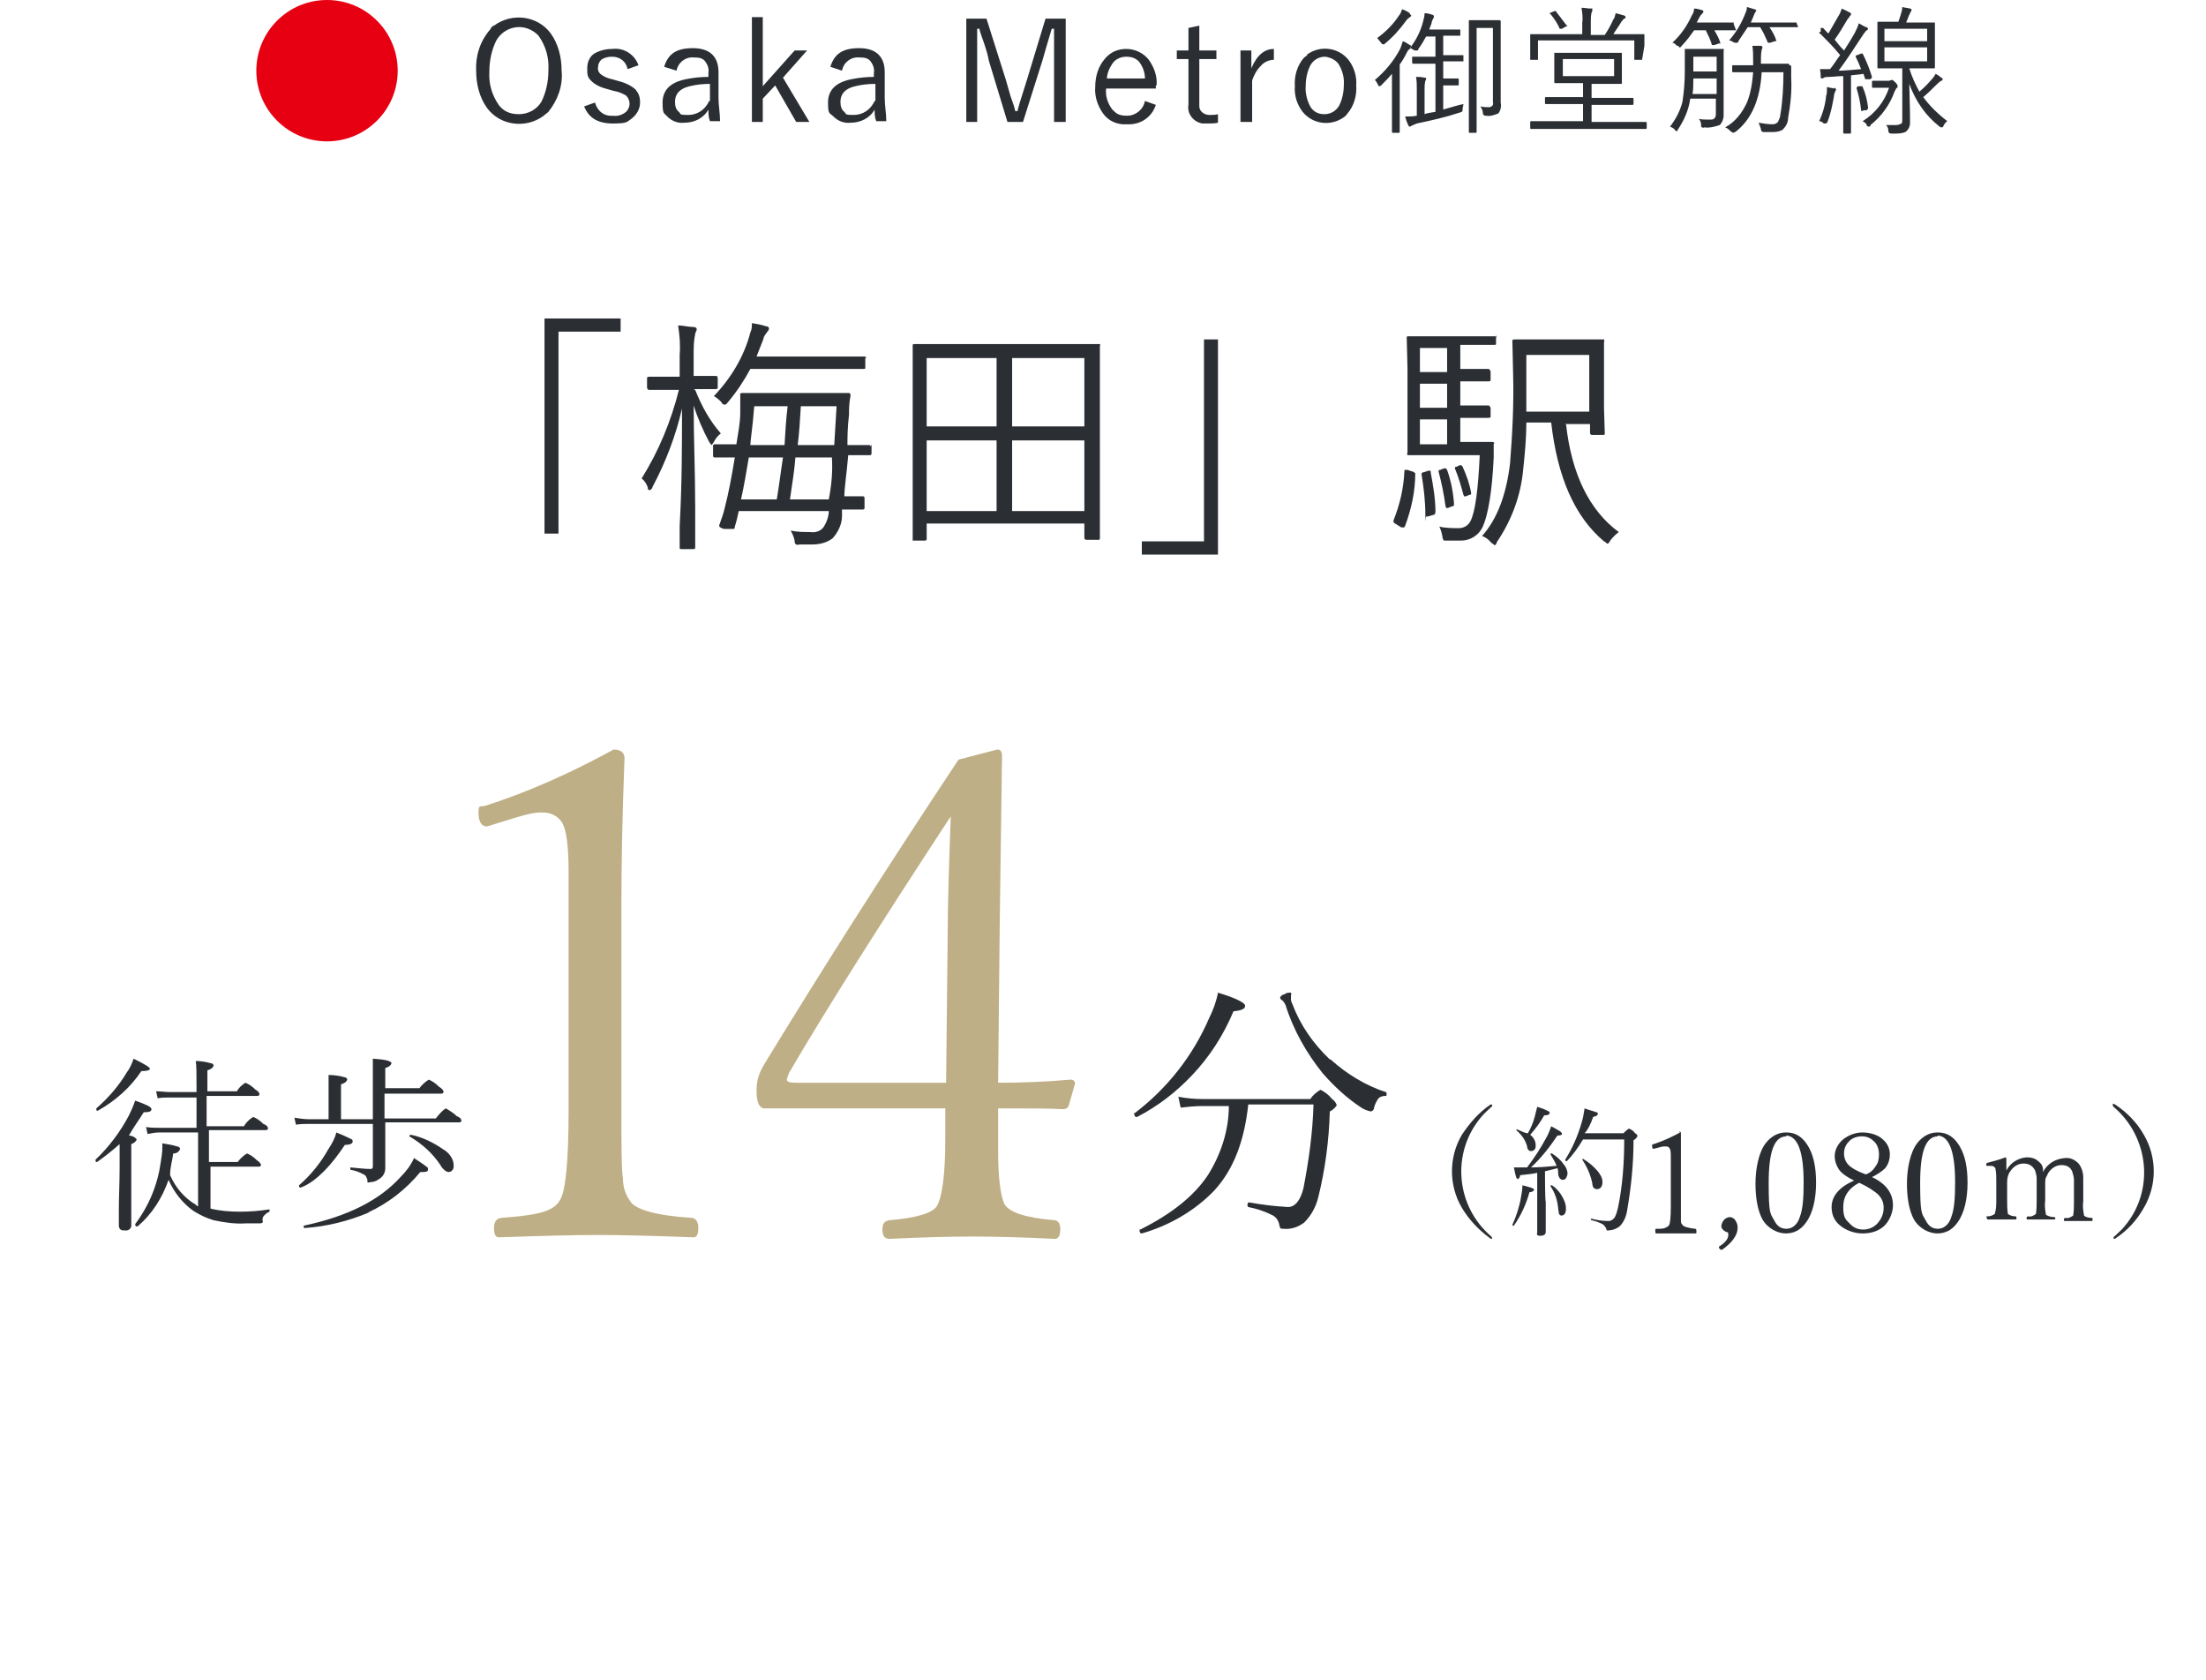 <?xml version="1.0" encoding="UTF-8"?>
<svg id="b_のコピー_11" data-name="b のコピー 11" xmlns="http://www.w3.org/2000/svg" version="1.1" viewBox="0 0 284 216.3">
  <defs>
    <style>
      .cls-1 {
        isolation: isolate;
      }

      .cls-2 {
        fill-rule: evenodd;
      }

      .cls-2, .cls-3, .cls-4, .cls-5 {
        stroke-width: 0px;
      }

      .cls-2, .cls-4 {
        fill: #2b2f34;
      }

      .cls-3 {
        fill: #e60012;
      }

      .cls-5 {
        fill: #bfaf86;
      }
    </style>
  </defs>
  <circle id="_シェイプ_81" data-name="シェイプ 81" class="cls-3" cx="42.1" cy="9.1" r="9.1"/>
  <path id="Osaka_Metro御堂筋線" data-name="Osaka Metro御堂筋線" class="cls-2" d="M63.1,3.8c-1.3,1.5-1.9,3.4-1.8,5.3,0,1.7.4,3.4,1.4,4.8,1.7,2.3,5,2.7,7.3,1,.2-.2.4-.3.6-.5,1.2-1.5,1.9-3.4,1.7-5.3,0-1.7-.4-3.4-1.4-4.8-1.7-2.3-5-2.7-7.3-1-.2,0-.4.3-.5.5h0ZM69.4,4.7c.9,1.3,1.3,2.8,1.2,4.4,0,1.4-.3,2.8-.9,4-.6,1-1.7,1.6-2.9,1.6s-2-.4-2.6-1.2c-.9-1.3-1.3-2.8-1.2-4.3,0-1.4.3-2.8.9-4,1-1.7,3.1-2.2,4.7-1.2.3.2.6.4.8.7h0ZM78.8,6.3c-.8,0-1.6.2-2.3.6-.6.4-.9,1.1-.9,1.9s0,1.1.5,1.6c.6.6,1.4.9,2.2,1.1l.7.2c.6.1,1.1.3,1.6.6.6.6.6,1.5,0,2.1-.5.4-1.1.6-1.7.5-1.1.1-2-.6-2.3-1.7l-1.4.5c.6,1.5,1.8,2.2,3.7,2.2s1.8-.2,2.5-.7c.6-.5,1-1.2,1-2s-.2-1.2-.6-1.7c-.7-.6-1.5-.9-2.3-1.1l-.7-.2c-.5-.1-1-.3-1.4-.6-.3-.2-.5-.6-.4-1,0-.4.2-.7.4-.9.4-.3.9-.4,1.4-.4,1,0,1.8.6,2,1.6l1.4-.5c-.5-1.4-1.9-2.3-3.4-2.1h0ZM87.1,9.1c.2-1.1,1.2-1.8,2.2-1.7.5,0,1,0,1.4.4.4.5.6,1,.5,1.6v.5c-1,0-1.9.1-2.9.3-2,.4-3,1.4-3,3s.2,1.3.6,1.8c.6.6,1.4.9,2.2.8,1.3,0,2.5-.6,3.1-1.7,0,.5,0,1,.2,1.5h1.3c0-1-.2-2-.2-3v-3.3c0-2-1.1-3.1-3.3-3.1s-3.2.8-3.7,2.4l1.6.5ZM91.3,13c-.5,1.1-1.5,1.8-2.7,1.8s-.9-.1-1.2-.4c-.4-.3-.5-.8-.5-1.3,0-1,.6-1.7,1.9-2,.8-.2,1.7-.3,2.6-.3v2.2h-.1ZM102.3,6.5l-4.1,4.6V2.2h-1.4v13.5h1.4v-3l1.6-1.7,2.7,4.7h1.7l-3.4-5.7,3.1-3.5h-1.6ZM108.4,9.1c.2-1.1,1.2-1.8,2.2-1.7.5,0,1,0,1.4.4.4.5.6,1,.5,1.6v.5c-1,0-1.9.1-2.9.3-2,.4-3,1.4-3,3s.2,1.3.7,1.8c.6.6,1.4.9,2.2.8,1.3,0,2.5-.6,3.1-1.7,0,.5,0,1,.2,1.5h1.3c0-1-.2-2-.2-3v-3.3c0-2-1.1-3.1-3.3-3.1s-3.2.8-3.7,2.4l1.5.5ZM112.6,13c-.5,1.1-1.5,1.8-2.7,1.8s-.9-.1-1.2-.4c-.4-.3-.5-.8-.5-1.3,0-1,.6-1.7,1.9-2,.8-.2,1.7-.3,2.6-.3v2.2h-.1ZM134.6,2.4l-2.4,7.9c-.8,2.5-1.2,3.8-1.2,4h-.3c-.1-.5-.3-1.1-.6-1.9-.3-1-.5-1.8-.6-2.1l-2.5-7.9h-2.6v13.3h1.4V3.7h.3c0,.3.3,1,.6,1.9.3.9.5,1.6.6,2.2l2.4,7.9h2l2.5-7.9c.3-1.1.7-2.4,1.2-4.1h.3v12h1.5V2.4h-2.6ZM148.9,11c.1-1.2-.3-2.3-1-3.3-.7-.9-1.8-1.4-2.9-1.4s-2,.4-2.7,1.2c-.9,1-1.3,2.3-1.3,3.7-.1,1.2.3,2.4,1,3.4s1.9,1.5,3.1,1.4c1.7.1,3.2-.9,3.7-2.5l-1.4-.5c-.2,1.1-1.2,1.9-2.3,1.9s-1.4-.3-1.9-.8c-.6-.8-.9-1.7-.8-2.7h6.4v-.4h0ZM142.5,10.2c0-.7.3-1.4.7-2s1.1-.9,1.8-.9,1.2.2,1.6.6c.5.6.8,1.4.8,2.2h-4.9ZM153,3.6v2.9h-1.5v1.1h1.5v5.9c-.2,1.1.6,2.2,1.8,2.4h.6c.5,0,1,0,1.4-.1v-1.1c-.3.1-.7.1-1.1.1-.7,0-1.3-.5-1.3-1.1v-6.1h2.2v-1.1h-2.2v-3.2l-1.4.3ZM161.1,8.8v-2.3h-1.4v9.2h1.5v-5.3c.2-.7.6-1.4,1.1-1.9.4-.5,1.1-.8,1.7-.8v-1.4c-1.2,0-2.2.8-2.9,2.5h0ZM167.9,7.4c-.9,1-1.3,2.4-1.2,3.7-.1,1.2.3,2.4,1,3.3,1.3,1.6,3.6,1.9,5.3.7.1-.1.3-.2.4-.4.9-1,1.3-2.4,1.2-3.7.1-1.2-.3-2.4-1-3.3-1.3-1.6-3.6-1.9-5.3-.7,0,.2-.3.3-.4.4h0ZM172.3,8.2c.5.8.8,1.8.7,2.8,0,.9-.2,1.8-.6,2.6-.4.7-1.1,1.1-1.9,1.1s-1.3-.3-1.7-.8c-.5-.8-.8-1.9-.7-2.9,0-.9.2-1.8.6-2.6.4-.7,1.1-1.1,1.9-1.1.7.1,1.3.4,1.7.9h0ZM185.8,13.9v-2.9h1.9q.1,0,.1-.1h0v-.7q0-.1-.1-.1h-1.9v-2.2h2.5c.1,0,.1,0,.1,0h0v-.8q0,0-.1,0h-2.5v-2.5h2.1q.1,0,.1,0h0v-.8q0,0-.1,0h-3.9s.1-.3.3-.8c0-.2.1-.4.2-.6.1-.1.1-.2.1-.3s-.1-.2-.2-.2c-.3-.1-.6-.2-1-.2,0,.4-.1.7-.2,1.1-.3,1.2-.9,2.4-1.7,3.4.2,0,.4.2.6.3.1,0,.2,0,.3,0s.2,0,.2-.2c.4-.5.7-1.1,1-1.6h1.2v2.6h-2.9q-.1,0-.1,0h0v.7c0,0,0,.2.1.2h2.9v6.2c-.7.1-1.2.2-1.4.3v-3.2c0-.4,0-.7.1-1.1.1-.1.1-.2.1-.3s-.1-.1-.2-.1c-.4-.1-.7-.1-1.1-.1.1.5.1,1.1.1,1.6v3.4c-.5.1-1,.1-1.5.1.1.4.2.7.4,1.1,0,.1.1.2.2.2s.2-.1.2-.1c.2-.1.5-.2.7-.3,1.9-.4,3.7-.8,5.5-1.4.1,0,.2-.1.3-.1.1-.1.1-.2.1-.4s.1-.4.1-.6c-.6.1-1.5.4-2.6.7h0ZM193.1,2.6h-3.9q-.1,0-.1,0h0v14.4q0,.1.1.1h.8q.1,0,.1-.1h0V3.6h2.1v9.6c.1.3-.1.5-.4.6h-.1c-.3,0-.7,0-1.1-.1.1.2.3.5.3.8s.1.2.1.3c.1.1.2.1.3.1.6.1,1.1-.1,1.6-.3.3-.4.4-.9.3-1.4V2.8c0,0,0-.2-.1-.2h0ZM181.5,5.8c-.3-.2-.6-.4-.9-.5-.1.3-.2.6-.3.9-.8,1.6-2,3-3.3,4.1.2.2.3.4.4.6,0,.1.1.2.2.2s.2-.1.2-.1c.5-.5,1-1,1.4-1.5v7.5q0,.1.1.1h.8q.1,0,.1-.1h0v-8.7c.3-.4.6-.9.9-1.5.1-.2.2-.4.4-.5.1,0,.1,0,.1-.2.1-.1,0-.2,0-.3h0ZM181.5,1.7c-.3-.2-.6-.4-1-.5-.1.3-.2.6-.4.8-.7,1.1-1.7,2.1-2.8,2.9.2.2.3.4.5.6,0,0,.1.2.2.2s.2,0,.2,0c1.1-.9,2-1.9,2.8-3,.1-.2.3-.3.5-.5.1,0,.1-.1.2-.2,0,0,0,0-.2-.2h0ZM212,15.8q0-.1-.1-.1h-7v-2.2h5.3q.1,0,.1-.1h0v-.7q0-.1-.1-.1h-5.3v-1.8h3.8q.1,0,.1-.1h0v-3.9q0,0-.1,0h-8.5c-.1,0-.1,0-.1,0h0v3.8q0,.1.1.1h3.6v1.8h-4.8q-.1,0-.1.1h0v.7q0,.1.1.1h4.8v2.2h-6.7q-.1,0-.1.1h0v.8q0,.1.1.1h14.8q.1,0,.1-.1h0v-.7h0ZM201.2,9.8v-2.2h6.6v2.2h-6.6ZM211.7,5.9v-1.5q0,0-.1,0h-3.9c.3-.5.7-1,1.1-1.7.1,0,.2-.3.3-.3s.1,0,.2-.2c0,0-.1-.2-.2-.2-.3-.1-.7-.2-1.1-.3-.1.3-.1.6-.3.8-.3.7-.7,1.4-1.1,2h-1.8v-1.6c0-.4,0-.9.1-1.3.1-.1.1-.2.1-.4s-.1-.1-.2-.1c-.4,0-.8-.1-1.2-.1.1.6.2,1.3.1,1.9v1.5h-6.5q-.1,0-.2,0h0v3.3q0,0,.1,0h.8q.1,0,.1,0h0v-2.5h12.4v2.5q0,0,.1,0h.8q.1,0,.1,0h0l.3-1.8ZM200.4,1.5h-.1c0-.1-.1-.1-.1-.1l-.5.2c-.1,0-.1.1-.2.1,0,0,0,.1.1.1.5.6.9,1.2,1.2,1.9,0,0,.1,0,.1,0q.1,0,.2,0l.5-.3c.1,0,.1,0,.2,0h0c-.5-.6-.9-1.2-1.4-1.8h0ZM221.9,6.3h-4.8q-.1,0-.2,0h0v2.9c0,1.3-.1,2.6-.3,3.9-.3,1.2-.9,2.3-1.6,3.2.2.1.5.2.6.4q.1.1.2.2c.1,0,.2-.1.2-.2.8-1.2,1.4-2.5,1.6-4h3.3v2c0,.4-.2.7-.6.7h-.2c-.5,0-1,0-1.4-.1.2.2.3.5.3.8s0,.2.1.3c.1,0,.2.1.3,0,.7.1,1.4-.1,2-.3.3-.3.5-.8.5-1.2V6.5q.1,0,0-.2h0ZM217.9,12.1c.1-.6.1-1.3.1-2h3v2h-3.1ZM218,9.2v-1.9h3v1.9h-3ZM230.3,8.2h-3.6v-.3c0-.5,0-1,.1-1.5,0,0,.1-.2.1-.3s-.1-.2-.2-.2c-.4,0-.8,0-1.1,0,.1.6.1,1.2.1,1.9v.6h-2.6c-.1,0-.1.1-.1.1h0v.7q0,.1.1.1h2.6c-.1,1.3-.3,2.7-.8,3.9-.6,1.3-1.5,2.5-2.8,3.2.3.1.5.3.7.5.1.1.2.1.3.2.1,0,.2-.1.3-.1,2.1-1.6,3.2-4.2,3.4-7.7h2.8c0,1.8-.1,3.7-.4,5.5,0,.3-.2.6-.3.9-.2.2-.4.3-.7.3-.6,0-1.2-.1-1.8-.2.1.2.2.5.3.8,0,.1,0,.2.1.3.1.1.2.1.2.1h1.3c.4,0,.9-.1,1.2-.3.4-.4.7-.9.7-1.5.3-1.7.5-3.4.4-5.2v-1.5c-.1-.1-.2-.1-.3-.2h0ZM231.3,2.9q0,0-.1,0h-5.8l.3-.7c.1-.2.1-.3.2-.5.1-.1.1-.2.2-.3,0-.1-.1-.2-.2-.2-.3-.1-.7-.2-1-.3,0,.3-.1.6-.2.8-.5,1.3-1.2,2.5-2.1,3.5.2,0,.5.2.7.3.1,0,.2,0,.3,0s.2,0,.2-.2c.4-.6.8-1.2,1.2-1.8h1.6c.4.6.7,1.3,1,2,0,0,.1,0,.1,0h.2l.6-.2q.1,0,.2,0h0c-.2-.7-.5-1.2-.9-1.8h3.6q.1,0,.1,0h0l-.2-.5h0ZM223.2,2.9q0,0-.1,0h-4.7c.1,0,.2-.4.4-.7.1-.2.2-.3.3-.4s.2-.2.2-.3-.1-.2-.2-.2c-.3-.1-.7-.2-1-.2,0,.3-.1.6-.3.9-.6,1.3-1.4,2.5-2.5,3.5.2,0,.4.2.6.4.1,0,.2,0,.3.2.1,0,.2,0,.3-.2.6-.6,1.1-1.3,1.6-2h1.5c.3.6.6,1.2.8,1.9,0,0,.1,0,.1,0h.2l.6-.2q.1,0,.2,0h0c-.2-.7-.5-1.2-.8-1.7h2.7q.1,0,.1,0h0l-.3-.8h0ZM247.6,12.5c.6-.5,1.1-1,1.6-1.5.2-.2.4-.4.7-.6.1,0,.2-.1.2-.2s-.1-.2-.2-.2c-.2-.2-.5-.4-.7-.5-.1.2-.3.5-.5.7-.5.6-1,1.1-1.6,1.6-.5-.9-1-2-1.3-3h3.2q.1,0,.1-.1h0V2.9q0,0-.1,0h-3.6c.1-.3.3-.7.4-1,.1-.1.1-.3.2-.4q.1-.1.1-.2c0-.1-.1-.2-.2-.2-.4-.1-.7-.1-1-.2,0,.3-.1.7-.2,1-.1.3-.2.6-.3.9h-2.6q-.1,0-.1,0h0v5.9q0,.1.1.1h3.1v6.6c0,.2,0,.4-.1.5-.2.1-.4.2-.7.2h-1.3c.2.2.3.4.3.7s.1.2.1.3c.1.1.2.1.3.1h.3c.5,0,1,0,1.5-.2.4-.3.6-.7.6-1.2s0-1.9-.1-5c.8,2.2,2.1,4.1,3.9,5.5.1.1.2.1.3.1s.2-.1.2-.2c.1-.2.3-.5.5-.6-1.3-1-2.3-2-3.1-3.1h0ZM242.6,7.9v-1.8h5.5v1.8s-5.5,0-5.5,0ZM242.6,5.3v-1.6h5.5v1.6h-5.5ZM239.8,6.9c0,0-.1,0-.1,0h-.1l-.5.2c-.1,0-.2,0-.2.2h0c.3.6.5,1.1.7,1.6-1.2.1-2.2.2-2.9.2.9-1.2,1.9-2.7,3-4.4.2-.3.4-.6.6-.8.1,0,.1,0,.2-.2,0,0-.1-.2-.2-.2-.2,0-.6-.3-1-.5-.1.4-.3.8-.5,1.2-.6,1.1-1.1,1.8-1.4,2.3-.5-.5-.9-1-1.2-1.4.5-.7,1-1.5,1.7-2.7.1,0,.2-.3.3-.4.1,0,.1-.1.1-.2s-.1-.2-.2-.2c-.3-.2-.6-.3-1-.5-.1.4-.3.8-.5,1.1-.4.7-.8,1.4-1.2,2.1-.1,0-.4-.4-.7-.7h-.1c-.1,0-.1,0-.2,0v.5q-.2,0-.2.2s0,0,.1,0c.9.9,1.8,1.8,2.6,2.8-.4.5-.8,1.2-1.3,1.8h-1.3c.1.5.1.8.1,1s.1.2.2.2h0q.1,0,.2-.1c.2-.1.5-.1.7-.1.4,0,1-.1,1.8-.1v7.3q0,.1.1.1h.8q.1,0,.1-.1h0v-7.4c.7-.1,1.2-.1,1.6-.2l.2.6c0,.1.1.1.1.1h.6c.1-.1.2-.2.2-.3h0c-.3-1-.7-2-1.2-3h0ZM244,10.6c-.1-.1-.3-.3-.4-.3h-.1c-.1,0-.2.1-.3.1h-2.1q-.1,0-.1.1h0v.7q0,.1.1.1h2.1c-.6,1.8-1.8,3.3-3.4,4.3.2.1.4.3.5.4,0,.2.1.3.3.3s.2-.1.2-.2c1.4-1.1,2.5-2.6,3.1-4.3.1-.2.2-.4.3-.5.1,0,.1-.1.1-.2,0-.2-.2-.4-.3-.5h0ZM236.1,11.4c-.3-.1-.6-.1-.9-.2v.3c0,.3,0,.6-.1.8-.1,1.1-.4,2.2-.9,3.3.2,0,.4.1.6.3.1,0,.2,0,.3,0,.1-.1.2-.2.2-.3.4-1,.6-2.1.8-3.2,0-.2.1-.5.2-.7,0-.1.1-.1.1-.2-.1-.1-.2-.2-.3-.2h0ZM239.8,11.2c0-.1-.1-.1-.1-.1h-.5c-.1.1-.2.2-.2.2h0c.3,1,.5,1.9.6,2.9q0,.1.1.1t.2-.1h.4c.1-.1.2-.2.2-.3h0c-.1-.9-.3-1.8-.7-2.7h0Z"/>
  <path id="_梅田_駅_" data-name=" 梅田 駅 " class="cls-2" d="M70.1,68.7h1.8v-26h8v-1.7h-9.8v27.7ZM112.1,57.5c0,0,0-.2-.2-.2h-2.8c0-.9,0-2.2.2-3.9,0-.6,0-1.5.2-2.5,0,0,0-.3-.2-.3h-4c0,0-5.8,0-5.8,0h-3.9c0,0-.3,0-.3.1h0c0,.6,0,1.3,0,2.4,0,1.4-.3,2.8-.5,4.1h-2.8c0,0-.2,0-.2.2h0v1.3c0,0,0,.2.2.2h2.6c-.4,2.4-.8,4.6-1.3,6.5-.2.9-.5,1.6-.7,2.2v.2c0,0,.2.2.6.3h.9q0,0,.2,0c.2,0,.3,0,.3-.3.3-.9.4-1.6.5-2h11.6c0,.7-.3,1.5-.7,2.1-.4.5-1,.7-1.7.6-.8,0-1.7,0-2.5-.2.2.4.4.8.5,1.3,0,.2,0,.4.2.5s.3,0,.5,0h1.5c1,0,1.9-.2,2.7-.8.7-.8,1.2-1.8,1.2-2.9v-.8h2.7c0,0,.2,0,.2-.2h0v-1.3c0,0,0-.2-.2-.2h-2.4c0-1.1.3-2.9.5-5.3h2.8c0,0,.2,0,.2-.2h0c0,0,0-1.2,0-1.2ZM106.7,64.3h-5c.3-2.1.6-3.9.7-5.4h4.7c.1,1.6,0,3.3-.4,5.4h0ZM100,64.3h-4.6c.4-1.8.7-3.6,1-5.4h4.4c-.3,1.9-.5,3.7-.8,5.4h0ZM107.4,57.3h-4.7c.2-1.6.3-3.3.4-5h4.6c-.1,1.6-.2,3.3-.3,5h0ZM101,57.3h-4.4c0-.6.3-2.3.5-5h4.3c-.2,1.6-.3,3.3-.4,5h0ZM89.3,50.1h2.8c0,0,.2,0,.3-.1h0v-1.3c0,0,0-.3-.2-.3h-2.9c0,0,0-2.7,0-2.7,0-.9,0-1.8.2-2.7,0-.2.2-.4.2-.6s-.2-.3-.4-.3c-.7,0-1.3-.2-2-.2.2,1.3.3,2.5.2,3.8v2.8h-3.9c0,0-.2,0-.3.1h0v1.3c0,0,0,.2.2.3h3c0,0,.9,0,.9,0-1,4-2.6,7.9-4.8,11.4.4.3.7.8.8,1.2,0,.2,0,.3.3.3,0,0,.3-.2.3-.4,1.7-3.2,3-6.6,3.8-10.1,0,4.7,0,9.7-.3,15.1,0,1.8,0,2.7,0,2.8s0,.2.2.2h1.6c0,0,.2,0,.2-.2h0v-1.2c0-1.4,0-2.7,0-3.9,0-4.6-.2-9-.2-13.2.5,1.6,1.2,3.2,2,4.7,0,0,.2.3.3.4,0,0,.2-.2.3-.4.2-.4.5-.8.9-1.1-1.5-1.7-2.5-3.6-3.3-5.6h0ZM111.5,46.1c0,0,0-.2-.2-.2h-13.9s.3-.8.9-2.3c0-.3.3-.6.5-.9,0,0,.2-.2.2-.4s-.2-.3-.4-.3c-.6-.2-1.2-.3-1.8-.4,0,.4,0,.8-.2,1.2-.8,3.1-2.5,5.9-4.7,8.2.4.2.7.5,1,.8,0,.2.3.3.4.3.2,0,.3-.2.4-.3,1.1-1.3,2.1-2.8,2.9-4.3h14.6c0,0,.2,0,.2-.1h0c0,0,0-1.3,0-1.3h0ZM141.6,58.6v-14.1c.1,0,0-.2,0-.2h-4.6c0,0-14.8,0-14.8,0h-4.5c0,0-.2,0-.2.1h0c0,0,0,8.1,0,8.1v16.9c0,0,0,.2,0,.2h1.6c0,0,.2,0,.2-.2h0v-2h20.3v1.9c0,0,.1.2.2.2h1.6c.1,0,.2,0,.2-.2h0c0,0,0-10.8,0-10.8ZM130.3,65.8v-9.1h9.3v9.1h-9.3ZM119.3,65.8v-9.1h9v9.1h-9ZM130.3,54.9v-8.8h9.3v8.8h-9.3ZM119.3,54.9v-8.8h9v8.8h-9ZM156.8,43.7h-1.8v26h-8v1.7h9.8v-27.7ZM201.5,54.6h3.2v1.2c0,0,.1.2.2.2h1.5c.1,0,.2,0,.2-.2h0c0,0-.1-3.2-.1-3.2v-8.6c.1,0,0-.2,0-.3h-3.7c0,0-4.2,0-4.2,0h-3.6c-.1,0-.2,0-.3.1h0c0,0,.1,4.5.1,4.5.1,3.8-.1,7.6-.4,11.4-.5,4.1-1.7,7.2-3.6,9.3.5.2.9.5,1.2.9.1,0,.3.2.4.3.1,0,.3-.2.3-.4,1.9-2.8,3.1-6,3.4-9.4.2-1.9.4-3.9.4-6h3.2c.8,7,3,12.1,6.8,15.3.1,0,.3.2.4.3.2,0,.3-.2.4-.4.3-.4.7-.8,1.1-1.1-3.8-2.8-6.1-7.5-6.8-14h0ZM196.5,53v-7.3h8.1v7.3h-8.1ZM192.7,43.5c0,0-.1-.2-.2-.2h-3.2c0,0-4.6,0-4.6,0h-3.4c-.1,0-.2,0-.2.1h0c0,0,.1,4,.1,4v10.9c-.1,0,0,.3,0,.3h3.5c0,0,5.8,0,5.8,0-.2,4.5-.6,7.4-1.2,8.5-.3.6-.9.9-1.5.9s-1.7,0-2.5-.2c.2.4.3.8.4,1.3,0,.2.1.4.2.5.1,0,.3,0,.4,0,.7,0,1.3,0,1.8,0,1.2,0,2.3-.7,2.8-1.8.7-1.6,1.2-4.6,1.4-8.9v-1.8c.1,0,.1,0,.1,0,0,0-.1-.2-.2-.2h-3.1c0,0-1.1,0-1.1,0v-3.1h3.6c.1,0,.2,0,.3-.1h0v-1.2c0,0-.1-.2-.2-.3h-3.2c0,0-.5,0-.5,0v-3.1h3.6c.1,0,.2,0,.3-.1h0v-1.2c0,0-.1-.2-.2-.3h-3.2c0,0-.5,0-.5,0v-3.1h4.4c.1,0,.2,0,.2-.1h0c0,0,0-1.2,0-1.2h0ZM182.8,57.2v-3.2h3.5v3.2h-3.5ZM182.8,52.5v-3.1h3.5v3.1h-3.5ZM182.8,47.9v-3.1h3.5v3.1h-3.5ZM182.2,60.9c-.1,0-.2-.2-.4-.2l-.6-.2c-.1,0-.2,0-.3,0s-.1,0-.1.2c-.1,2.2-.6,4.3-1.4,6.3v.2c0,0,.1.2.2.2l.8.5c.1,0,.2,0,.3,0s.1,0,.2-.2c.8-2.2,1.3-4.4,1.3-6.8,0,0,0,0,0,0h0ZM184.2,60.8c0,0,0-.2-.1-.2h-.2l-.6.2c-.1,0-.2,0-.3.2h0c.3,1.8.5,3.6.5,5.3s0,.2.1.2.2,0,.2,0l.7-.2c.2,0,.3-.2.3-.4,0-1.7-.3-3.4-.6-5h0ZM186.3,60.5c0,0-.1-.2-.2-.2s-.2,0-.2,0l-.5.2c-.1,0-.2,0-.2.2h0c.4,1.5.7,3,.9,4.5,0,0,.1.2.1.2.1,0,.2,0,.2,0l.5-.2c.1,0,.2,0,.3-.2h0c-.1-1.6-.4-3.1-.9-4.5h0ZM188.3,60.1c0,0-.1-.2-.2-.2s-.2,0-.2,0l-.4.2c-.1,0-.2,0-.2.2h0c.5,1.2.8,2.3,1.1,3.4,0,0,.1.2.1.2.1,0,.2,0,.2,0l.5-.2c.1,0,.2,0,.2-.2h0c-.2-1.2-.6-2.3-1.1-3.4h0Z"/>
  <path id="_徒歩" data-name="徒歩" class="cls-2" d="M22.4,148.5c.4,0,.7-.3.8-.6-.1-.2-.2-.3-.4-.3-.6-.2-1.3-.3-1.9-.4v.5c0,.6-.1,1.3-.2,1.9-.4,2.9-1.5,5.6-3.3,8h0c0,.2.1.3.2.3h.1c1.9-1.6,3.2-3.7,4-6,.7,1.6,1.8,3,3.2,4,.8.5,1.6.9,2.6,1.2,1.4.3,2.8.5,4.2.4h1.8c0,0,.2,0,.3-.1s0-.2,0-.3c0-.2,0-.4.2-.6.2-.2.4-.4.7-.5,0,0,0-.1,0-.2s0-.2,0-.1c-1.3.2-2.5.3-3.8.3s-2.6-.1-3.8-.4v-5.4h6.2c.2,0,.3-.1.3-.2,0-.2-.3-.5-.5-.6-.4-.4-.8-.7-1.3-.9-.5.3-.9.7-1.2,1.1h-3.7v-4.1h7.3c.2,0,.3-.1.3-.2,0-.3-.3-.5-.6-.6-.4-.4-.8-.7-1.3-.9-.5.3-.9.7-1.2,1.2h-4.8v-3.9h6.5c.2,0,.3-.1.3-.2,0-.3-.3-.5-.5-.6-.4-.4-.8-.7-1.3-.9-.5.3-.9.7-1.1,1.1h-3.8v-2.7c.4-.1.7-.3.8-.6,0-.2-.2-.3-.3-.3-.7-.2-1.4-.3-2-.3.1.6.1,1.6.1,3.1v.9h-3.4c-.6,0-1.2-.1-1.8-.1l.2.9c.5-.1,1-.1,1.6-.1h3.4v3.9h-4.7c-.6,0-1.2,0-1.8-.1l.2.9c.5-.1,1-.2,1.5-.2h5v9.5c-.1,0-.2-.1-.3-.2-1.5-.9-2.6-2.2-3.3-3.8,0-1.1.3-1.9.4-2.8h0ZM18.5,143.2c.7,0,1-.1,1-.4s-.7-.6-2.1-1.1c-.2.6-.5,1.3-.8,1.9-1.1,2.1-2.6,4.1-4.3,5.7h0c0,.2,0,.3.1.3h.1c1-.7,2-1.5,2.9-2.3v3c0,2-.1,3.8-.1,5.4v2.1c0,.3.2.6.5.6h.2c.4.1.8-.1.9-.5v-10.6c.3-.1.6-.3.7-.6-.2-.3-.6-.5-1-.5.6-1.1,1.3-2,1.9-3h0ZM18.2,137.9c.7,0,1.1-.1,1.1-.3s-.7-.6-2.1-1.3c-.2.6-.5,1.3-.9,1.8-1,1.7-2.4,3.3-3.9,4.6h0c0,.2,0,.3.1.3h.1c2.3-1.3,4.2-3,5.6-5.1h0ZM49.7,140.8h7.1c.2,0,.3-.1.3-.2,0-.3-.3-.5-.6-.7-.4-.4-.8-.7-1.3-.9-.5.3-.9.7-1.2,1.1h-4.4v-2.6c.4-.1.7-.3.8-.6,0-.3-.8-.5-2.4-.6,0,1,0,2,0,3v4.8h-4.1v-4.5c.4-.1.7-.3.8-.6,0-.2-.2-.3-.3-.3-.7-.2-1.4-.3-2.1-.3,0,.9,0,1.7,0,2.6v3.1h-2.5c-.6,0-1.3-.1-1.9-.2l.2.9c.6-.1,1.1-.1,1.7-.1h8.2v5.4c0,.2,0,.4-.3.4h0c-.7,0-1.5-.1-2.6-.2q0,0,0,.1t0,.2c.6.1,1.2.3,1.7.6.3.1.4.4.5.7,0,.1,0,.2,0,.3,0,0,.2.1.3,0,.4,0,.8-.1,1.2-.4.5-.3.8-.8.8-1.4v-5.9h9.5c.2,0,.3-.1.3-.2,0-.3-.3-.5-.6-.6-.4-.4-.9-.7-1.4-1-.5.3-.9.8-1.3,1.3h-6.6v-3.2h0ZM56.7,150c.2.4.6.8,1,.9.4,0,.7-.3.7-.7v-.2c0-.8-.6-1.6-1.3-2-1.3-.9-2.7-1.6-4.2-1.9,0,0-.2,0-.2.2h0c1.7,1,3,2.2,4,3.7h0ZM41.7,150.8c1-1,1.9-2.2,2.7-3.4.7,0,1-.2,1-.4s0-.3-.3-.4c-.2-.1-.8-.4-1.8-.8-.2.8-.6,1.5-1,2.1-1,1.8-2.3,3.4-3.8,4.7h0c0,.2,0,.3.2.3h0c1.1-.4,2.1-1.2,3-2.1h0ZM47.4,156.1c2.6-1.2,4.9-3,6.7-5.2h.3c.5,0,.7-.1.7-.3s0-.3-.2-.4c-.5-.4-1-.7-1.6-1.1-.4.9-1,1.7-1.7,2.4-2.7,3-6.8,5.1-12.5,6.3,0,0,0,.1,0,.1,0,.2,0,.2.2.2,2.8-.2,5.6-.9,8.2-2h0Z"/>
  <path id="_分" data-name="分" class="cls-2" d="M155.5,151.3c-1.8,2.7-4.7,5-8.7,7h-.1c0,.4.1.5.3.5h0c3.5-1,6.8-2.9,9.3-5.5,2.5-2.7,3.9-6.4,4.4-11.1h8.4c-.1,3.6-.6,7.2-1.3,10.8-.4,1.6-1.1,2.4-2,2.4-1.7-.1-3.4-.3-5-.6-.1,0-.2.1-.2.3s0,.2.1.3c1,.2,2,.5,3,1,.5.2.9.7,1,1.3,0,.1.1.3.1.4.1.1.3.1.4.1,1,.1,1.9-.2,2.7-.8.9-.9,1.5-2,1.8-3.2.9-3.6,1.4-7.4,1.5-11.1.4-.2.7-.5.9-.8-.1-.3-.3-.6-.6-.8-.4-.5-.9-.9-1.5-1.2-.5.3-1,.7-1.3,1.2h-13.9c-1,0-2.1-.1-3.1-.3l.3,1.4c.9-.1,1.8-.2,2.8-.2h3.4c0,3.1-1,6.2-2.7,8.9h0ZM171.2,136.4c-2.1-2-3.8-4.4-4.8-7.1-.1-.2-.2-.4-.2-.6v-.6c.1,0,0-.3,0-.3h-.1c-.2,0-.5,0-.7.2-.2,0-.5.2-.6.4,0,.2.2.4.3.4.2.2.3.4.4.6,1,3.2,2.7,6.2,4.8,8.8,1.4,1.6,3,3.1,4.8,4.3.4.3.9.5,1.4.6.3-.1.4-.3.4-.5.1-.4.3-.8.5-1.1s.6-.4.9-.4.2-.1.2-.3,0-.2-.1-.2c-2.5-.8-5-2.3-7.1-4.2h0ZM153.4,138.5c2.3-2.4,4.1-5.2,5.4-8.3,1-.1,1.5-.3,1.5-.7s-1.2-1-3.5-1.7c-.2,1.1-.6,2.2-1.1,3.2-2.1,4.9-5.4,9.1-9.6,12.3h-.1c0,.3.1.4.2.5h.2c2.7-1.4,5-3.2,7-5.3h0Z"/>
  <path class="cls-2" d="M191.9,142.2c-1.5,1-2.7,2.4-3.7,3.9-1.7,2.9-1.7,6.5,0,9.4.9,1.5,2.1,2.8,3.6,3.9.1.1.2.1.2.1q.1,0,.1-.1h0c0-.1-.1-.1-.1-.2-4.6-3.9-5.2-10.8-1.3-15.4.4-.5.9-.9,1.3-1.3.1,0,.1-.1.1-.2s0-.1-.1-.1h0c0,0-.1,0-.1,0h0Z"/>
  <path class="cls-2" d="M196.1,150.3h-1.2c.2,1,.3,1.5.5,1.5.2-.1.3-.3.3-.5,1.1-.1,1.8-.2,2.2-.3v7.7c-.1.2,0,.4.3.4h.1c.5,0,.7-.2.7-.5v-3.9c-.1,0-.1-3.9-.1-3.9.4-.1.9-.2,1.6-.4.1.2.1.4.1.7s.1.4.2.6c.1.1.2.2.4.2s.3-.1.4-.2c.1-.2.2-.4.2-.6,0-.4-.2-.9-.5-1.2-.4-.6-.9-1-1.5-1.4h-.1q-.1,0-.1.1h0c.3.5.6,1,.8,1.5-1.1.1-2.2.2-3.3.2,1.3-1.2,2.4-2.6,3.4-4.1.4,0,.6-.1.6-.2s-.1-.2-.2-.3c-.1-.1-.5-.3-1.2-.7-.2.6-.4,1.1-.7,1.6-.7,1.3-1.5,2.5-2.4,3.7h-.5Z"/>
  <path class="cls-2" d="M205.1,143.8c.4-.1.6-.2.6-.4s-.1-.2-.2-.2c-.5-.2-1-.3-1.5-.5-.1.6-.2,1.3-.4,1.9-.5,1.7-1.2,3.3-2.1,4.7h0c0,.1.1.2.1.2h.1c.8-.8,1.5-1.8,2.1-2.8h5.3c0,3-.2,5.9-.8,8.8-.1.4-.2.8-.4,1.2-.2.3-.5.5-.8.5-.7,0-1.5-.1-2.2-.3q-.1,0-.1.1t.1.1c.5.1,1,.3,1.4.5.2.1.4.4.5.6,0,.1,0,.2.1.2s.1.1.2,0c.5,0,1-.2,1.4-.5.6-.6.9-1.4,1-2.2.5-2.9.8-5.9.8-8.9.2-.1.4-.3.5-.5,0-.2-.1-.3-.3-.4-.2-.3-.5-.5-.8-.6-.3.2-.5.4-.7.6h-5c.4-.4.8-1.2,1.1-2.1h0Z"/>
  <path class="cls-2" d="M195.3,145.4h0q-.1,0-.1.1h0c.7.6,1.2,1.3,1.4,2.1,0,.3.2.6.5.6s.6-.2.6-.6v-.2c0-.5-.3-1-.7-1.3.7-.8,1.3-1.6,1.8-2.5.4,0,.7-.1.7-.3s-.1-.2-.3-.3-.6-.3-1.3-.5c-.1.4-.2.8-.3,1.2-.2.8-.5,1.5-.9,2.2-.4,0-.9-.3-1.4-.5h0Z"/>
  <path class="cls-2" d="M205,152.4c0,.4.2.7.6.7s.7-.3.7-.9-.3-1-.6-1.4c-.5-.6-1.2-1.2-1.9-1.6h0q-.1,0-.1.1h0c.6.9,1.1,2,1.3,3.1h0Z"/>
  <path class="cls-2" d="M200.6,155.6c0,.2.1.5.1.7.1.1.2.2.3.2.4,0,.6-.3.6-.9s-.2-1-.4-1.4c-.3-.6-.8-1.2-1.4-1.6h-.1q-.1,0-.1.1h0c.6.9.9,1.8,1,2.9h0Z"/>
  <path class="cls-2" d="M196.9,153.5c.2,0,.5-.1.6-.3,0-.1-.1-.2-.2-.2-.1-.1-.6-.2-1.3-.4,0,.5-.1,1.1-.2,1.6-.2,1.2-.6,2.4-1.1,3.5h0q0,.1.1.1h.1c.9-1.3,1.6-2.8,2-4.3h0Z"/>
  <path class="cls-2" d="M262.4,149.5c-.4-.4-1-.5-1.5-.5-1.1.1-2.1.7-2.6,1.7v-1.5c0-.1-.1-.2-.1-.2h0c-.8.3-1.5.5-2.3.7-.1,0-.2.1-.2.2q0,.2.1.2h.6c.2,0,.5.2.5.4.1.5.1,1,.1,1.5v2.5c0,.6,0,1.2-.2,1.8-.3.2-.6.3-.9.3s-.2.1-.1.2c0,.1,0,.2.1.2h3.6c.1,0,.1-.1.1-.2s0-.2-.1-.2c-.4,0-.7-.1-1-.3-.1-.6-.1-1.2-.1-1.8v-2.3c0-.5.1-1,.4-1.4.4-.6,1-1,1.7-1s1.2.3,1.5.9c.1.3.2.7.2,1v2.8c0,.6,0,1.2-.1,1.8-.3.2-.6.4-1,.3-.1,0-.2.1-.2.2h0c0,.1,0,.2.1.2h3.5c.1,0,.1-.1.1-.1h0c0-.1,0-.2-.1-.2-.4,0-.8-.1-1.1-.3-.1-.6-.2-1.2-.1-1.8v-2.3c0-.2,0-.5.1-.7s.2-.4.3-.6c.4-.6,1-1,1.7-1s1.2.3,1.4.9c.1.3.2.7.2,1v2.8c0,.6,0,1.2-.1,1.8-.3.2-.6.4-1,.3-.1,0-.2.1-.2.2s0,.2.1.2h3.5c.1,0,.1-.1.1-.2s0-.2-.1-.2c-.4,0-.8-.1-1-.3-.1-.6-.2-1.2-.1-1.8v-3.1c0-.6-.2-1.3-.6-1.8-.5-.5-1.1-.8-1.8-.7-1.2.1-2.2.7-2.8,1.8.1-.7-.2-1.1-.6-1.4h0Z"/>
  <path class="cls-2" d="M272,142.3q0,.1.1.2c4.6,3.9,5.3,10.8,1.4,15.4-.4.5-.9.9-1.3,1.3-.1,0-.1.1-.1.2s0,.1.1.1h0q.1,0,.2-.1c1.5-1,2.7-2.3,3.6-3.9,1.7-2.9,1.7-6.5,0-9.4-.9-1.6-2.2-2.9-3.7-3.9-.1,0-.1-.1-.2-.1s-.1,0-.1.2q0-.1,0,0h0Z"/>
  <g class="cls-1">
    <path class="cls-5" d="M79,96.5c.9,0,1.4.4,1.4,1.1-.3,7.7-.4,14-.4,18.9v26.7c0,4.4,0,7.3.2,8.6,0,1.1.4,2.1.9,2.8.6,1.1,3.3,1.9,8,2.2.5.1.8.5.8,1.3s-.2,1.2-.6,1.2c-5.2-.2-9.4-.3-12.4-.3s-6.9.1-12.7.3c-.4,0-.6-.4-.6-1.2s.3-1.2.9-1.3c2.8-.2,4.8-.5,5.8-.9.8-.3,1.4-.7,1.8-1.4.7-1.1,1.1-4.9,1.1-11.4v-30.9c0-3.4-.3-5.5-.9-6.4-.6-.8-1.4-1.2-2.5-1.2s-1.8.2-3.2.6l-3.9,1.2c-.7,0-1.1-.6-1.1-1.8s.3-.6,1-.9c5.6-1.8,11.1-4.3,16.4-7.2Z"/>
    <path class="cls-5" d="M128.5,142.7v5.5c0,3.4.3,5.7.8,6.8.6,1.1,2.8,1.8,6.5,2.1.5.1.7.5.7,1.2s-.2,1.2-.7,1.2c-4-.2-7.6-.3-10.6-.3s-6.6.1-10.7.3c-.6,0-.9-.4-.9-1.2s.3-1.1.9-1.2c3.5-.3,5.5-.9,6.1-1.8.7-1.2,1.1-4.1,1.1-8.7v-3.9h-23.1c-.8.1-1.2-.7-1.2-2.2s.3-2.3,1-3.5c7.2-11.8,15.5-24.9,25-39.2l5-1.3c.4,0,.6.3.6.8l-.3,22-.2,20.1c2.9,0,6-.1,9.3-.4.4,0,.6.2.6.5l-.8,2.8c-.1.3-.3.5-.8.5-1.6-.1-4.4-.1-8.3-.1ZM121.8,139.5l.2-18.6c0-4.8.2-10.1.4-15.8-8.9,13.6-15.9,24.6-20.8,33-.2.5-.3.8-.3.9,0,.3.4.4,1.2.4h19.3Z"/>
  </g>
  <g class="cls-1">
    <path class="cls-4" d="M216.1,145.7c.2,0,.3,0,.3.2,0,1.6,0,2.9,0,3.9v5.5c0,.9,0,1.5,0,1.8,0,.2,0,.4.2.6.1.2.7.4,1.6.5.1,0,.2,0,.2.3s0,.3-.1.3c-1.1,0-1.9,0-2.5,0s-1.4,0-2.6,0c0,0-.1,0-.1-.3s0-.3.2-.3c.6,0,1,0,1.2-.2.2,0,.3-.2.4-.3.1-.2.2-1,.2-2.3v-6.3c0-.7,0-1.1-.2-1.3-.1-.2-.3-.2-.5-.2s-.4,0-.7.1l-.8.2c-.2,0-.2-.1-.2-.4s0-.1.2-.2c1.2-.4,2.3-.9,3.4-1.5Z"/>
    <path class="cls-4" d="M223.7,158.1c0,.9-.7,1.9-2,2.8,0,0,0,0-.1,0,0,0-.1,0-.2-.1,0,0-.1-.1-.1-.2s0,0,0-.1c.8-.5,1.2-1,1.2-1.5s-.1-.3-.3-.4c-.4-.2-.6-.5-.6-.7s.1-.6.4-.9c.2-.2.5-.3.7-.3s.5.1.7.4c.2.3.3.6.3.9Z"/>
    <path class="cls-4" d="M230,145.8c1.2,0,2.1.6,2.8,1.8.7,1.2,1,2.7,1,4.7s-.4,3.9-1.3,5.1c-.7,1-1.6,1.4-2.6,1.4s-2.3-.6-3-1.8c-.6-1.1-.9-2.7-.9-4.6s.4-4,1.3-5.2c.7-.9,1.6-1.4,2.6-1.4ZM230,146.3c-1.6,0-2.3,2-2.3,6s.2,3.9.7,4.8c.4.8.9,1.1,1.6,1.1s1.4-.5,1.7-1.5c.4-1,.5-2.5.5-4.5,0-4-.8-6-2.3-6Z"/>
    <path class="cls-4" d="M240.9,151.5c1.1.5,1.8,1.1,2.2,1.7.4.6.6,1.2.6,2s-.4,2-1.2,2.7c-.7.6-1.6.9-2.7.9s-2.2-.4-3-1.1c-.7-.6-1-1.4-1-2.3,0-1.4,1-2.6,2.9-3.4-1-.5-1.7-1-2-1.5-.3-.5-.5-1-.5-1.7s.4-1.6,1.2-2.2c.7-.5,1.5-.8,2.4-.8s2,.3,2.6.9c.6.5.9,1.2.9,1.9s-.2,1.3-.6,1.8c-.4.4-1,.8-1.8,1.2ZM239.3,152.3c-1.3.7-2,1.7-2,3.1s.3,1.6.9,2.2c.5.5,1,.7,1.7.7s1.4-.3,1.9-.9c.4-.5.7-1.1.7-1.9s-.3-1.3-.8-1.8c-.5-.4-1.2-.9-2.3-1.4ZM240.2,151.2c.6-.2,1-.6,1.3-1.1.3-.4.4-.9.4-1.5s-.2-1.3-.7-1.7c-.4-.4-.9-.6-1.5-.6s-1.3.2-1.7.7c-.4.4-.6.9-.6,1.5s.2,1.1.6,1.5c.4.4,1.1.8,2.2,1.2Z"/>
    <path class="cls-4" d="M249.5,145.8c1.2,0,2.1.6,2.8,1.8.7,1.2,1,2.7,1,4.7s-.4,3.9-1.3,5.1c-.7,1-1.6,1.4-2.6,1.4s-2.3-.6-3-1.8c-.6-1.1-.9-2.7-.9-4.6s.4-4,1.3-5.2c.7-.9,1.6-1.4,2.6-1.4ZM249.5,146.3c-1.6,0-2.3,2-2.3,6s.2,3.9.7,4.8c.4.8.9,1.1,1.6,1.1s1.4-.5,1.7-1.5c.4-1,.5-2.5.5-4.5,0-4-.8-6-2.3-6Z"/>
  </g>
</svg>
